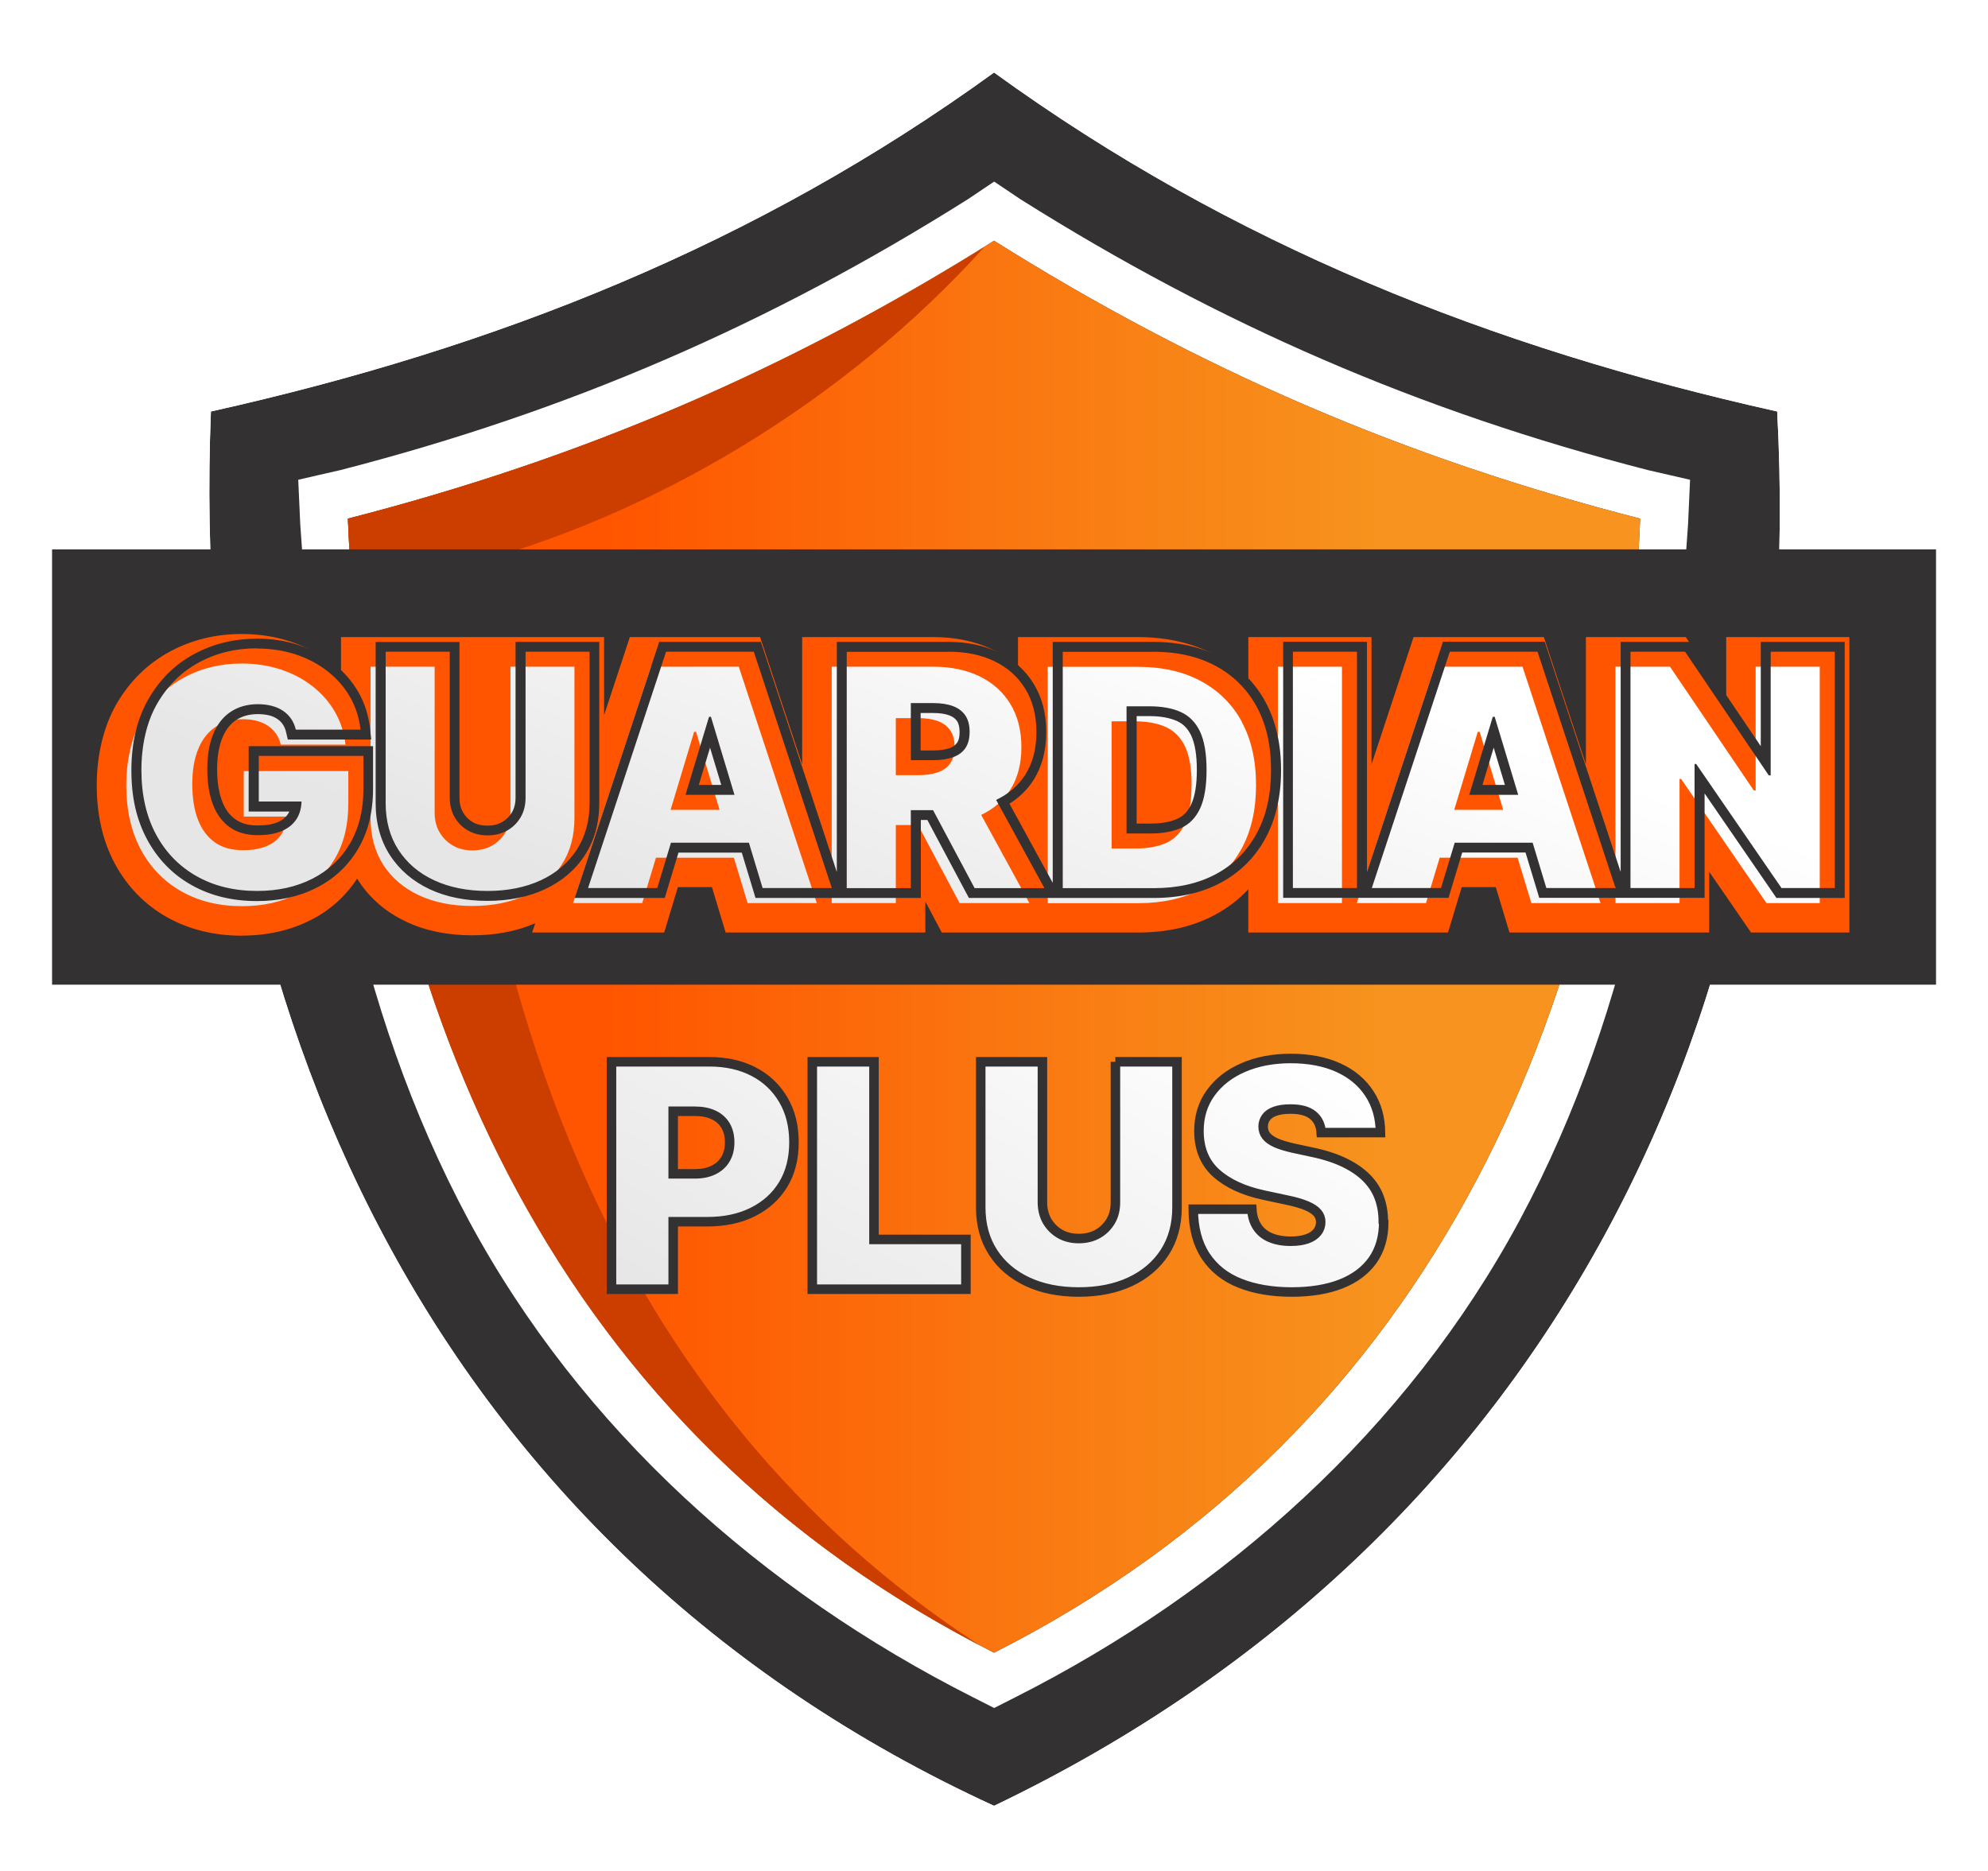<?xml version="1.0" encoding="UTF-8"?>
<svg xmlns="http://www.w3.org/2000/svg" xmlns:xlink="http://www.w3.org/1999/xlink" viewBox="0 0 198.51 186.86">
  <defs>
    <style>
      .cls-1 {
        fill: url(#linear-gradient);
      }

      .cls-2 {
        isolation: isolate;
      }

      .cls-3 {
        fill: #f50;
        filter: url(#drop-shadow-2);
      }

      .cls-4 {
        fill: url(#linear-gradient-2);
        filter: url(#drop-shadow-1);
        stroke: #333132;
        stroke-miterlimit: 10;
        stroke-width: .95px;
      }

      .cls-5 {
        fill: #fff;
      }

      .cls-6 {
        fill: #cc3d00;
        mix-blend-mode: darken;
      }

      .cls-7 {
        fill: url(#linear-gradient-3);
        filter: url(#drop-shadow-3);
      }

      .cls-8 {
        fill: #333132;
      }
    </style>
    <linearGradient id="linear-gradient" x1="163.78" y1="94.54" x2="34.74" y2="94.54" gradientUnits="userSpaceOnUse">
      <stop offset=".2" stop-color="#f7931e"/>
      <stop offset=".43" stop-color="#f97d13"/>
      <stop offset=".8" stop-color="#f50"/>
    </linearGradient>
    <linearGradient id="linear-gradient-2" x1="112.71" y1="93.01" x2="84.98" y2="141.05" gradientUnits="userSpaceOnUse">
      <stop offset="0" stop-color="#fff"/>
      <stop offset="1" stop-color="#e6e6e6"/>
    </linearGradient>
    <filter id="drop-shadow-1" x="60.12" y="103.83" width="79.95" height="26.13" filterUnits="userSpaceOnUse">
      <feOffset dx="-.95" dy=".95"/>
      <feGaussianBlur result="blur" stdDeviation="0"/>
      <feFlood flood-color="#231f20" flood-opacity=".5"/>
      <feComposite in2="blur" operator="in"/>
      <feComposite in="SourceGraphic"/>
    </filter>
    <filter id="drop-shadow-2" x="9.67" y="61.81" width="176.49" height="31.63" filterUnits="userSpaceOnUse">
      <feOffset dx="-1.49" dy="1.49"/>
      <feGaussianBlur result="blur-2" stdDeviation="0"/>
      <feFlood flood-color="#231f20" flood-opacity=".5"/>
      <feComposite in2="blur-2" operator="in"/>
      <feComposite in="SourceGraphic"/>
    </filter>
    <linearGradient id="linear-gradient-3" x1="107.89" y1="56.05" x2="92.13" y2="99.35" xlink:href="#linear-gradient-2"/>
    <filter id="drop-shadow-3" x="12.61" y="64.76" width="170.6" height="25.73" filterUnits="userSpaceOnUse">
      <feOffset dx="-1.5" dy="1.5"/>
      <feGaussianBlur result="blur-3" stdDeviation="0"/>
      <feFlood flood-color="#231f20" flood-opacity=".5"/>
      <feComposite in2="blur-3" operator="in"/>
      <feComposite in="SourceGraphic"/>
    </filter>
  </defs>
  <g class="cls-2">
    <g id="Layer_2" data-name="Layer 2">
      <g id="Layer_2-2" data-name="Layer 2">
        <g>
          <path class="cls-5" d="M198.51,48.92H0v55.41h198.51v-55.41h0Z"/>
          <g>
            <g>
              <path class="cls-8" d="M177.46,41.09c-28.48-6.35-54.44-16.63-78.2-33.85h0c-23.76,17.22-49.71,27.49-78.2,33.85-2.37,59.51,22.31,113.59,78.2,139.24h0c55.09-26.38,81.42-79.16,78.2-139.24Z"/>
              <path class="cls-5" d="M99.26,7.24h0c23.76,17.22,49.71,27.5,78.2,33.85,3.22,60.07-23.11,112.85-78.2,139.24h0C43.37,154.68,18.69,100.6,21.06,41.09c28.48-6.35,54.44-16.63,78.2-33.85M99.26,0c-1.31.94-1.96,1.42-3.27,2.37-22.63,16.47-48.17,27.44-75.6,32.87-1.93.39-2.89.58-4.81.98-.09,2.02-.13,3.03-.22,5.05-.52,30.42,2.93,60.43,17.93,87.47,14.31,25.38,37.19,44.96,63.61,57,.95.45,1.42.67,2.37,1.12.95-.45,1.42-.67,2.37-1.12,26.05-12.36,49.74-31.29,63.61-57,15-27.04,18.45-57.05,17.93-87.47-.09-2.02-.13-3.03-.22-5.05-1.92-.39-2.89-.59-4.81-.98-27.44-5.43-52.97-16.4-75.6-32.87-1.31-.95-1.96-1.42-3.27-2.37h0Z"/>
            </g>
            <g>
              <path class="cls-5" d="M99.26,24.04h0c20.47,12.86,41.07,21.73,64.52,27.75-2.02,47.82-20.16,90.76-64.52,113.25h0c-44.36-22.49-62.5-65.43-64.52-113.25,23.41-6.01,44.02-14.87,64.52-27.75M99.26,18.14c-1.04.69-1.55,1.04-2.59,1.74-19.91,12.55-39.92,21.2-62.67,27.06-1.69.38-2.53.58-4.22.97.08,1.77.12,2.65.2,4.42,1.64,24.17,5.22,47.9,16.82,69.53,11.24,20.89,29.32,37,50.36,47.63.84.43,1.27.64,2.11,1.07.84-.43,1.27-.65,2.11-1.07,21.04-10.63,39.12-26.75,50.36-47.63,11.6-21.62,15.18-45.36,16.82-69.53.08-1.77.12-2.65.2-4.42-1.69-.39-2.53-.58-4.22-.97-22.79-5.87-42.79-14.54-62.67-27.06-1.04-.7-1.55-1.04-2.59-1.74h0Z"/>
              <path class="cls-1" d="M99.26,24.04h0c-20.5,12.88-41.11,21.74-64.52,27.75,2.02,47.82,20.16,90.76,64.52,113.25h0c44.36-22.49,62.5-65.43,64.52-113.25-23.45-6.02-44.05-14.89-64.52-27.75Z"/>
            </g>
            <path class="cls-6" d="M45.25,56.78c20.01-5.06,39.23-16.83,53.03-32.1-20.21,12.55-40.54,21.21-63.55,27.11,1.99,47.11,19.58,89.81,63.04,112.47-36.91-23.98-50.74-65.22-52.52-107.49Z"/>
          </g>
          <path class="cls-4" d="M76.23,106.08c-1.26-.66-2.74-1-4.43-1h-9.79v22.71h6.16v-6.74h3.41c1.73,0,3.24-.32,4.54-.97s2.31-1.56,3.03-2.74c.72-1.18,1.08-2.59,1.08-4.22s-.35-3.03-1.06-4.24-1.69-2.15-2.96-2.81ZM73.4,114.79c-.27.47-.67.83-1.19,1.09s-1.14.39-1.88.39h-2.16v-6.25h2.16c.73,0,1.36.12,1.88.37.52.24.91.6,1.19,1.06.27.46.41,1.02.41,1.68s-.14,1.19-.41,1.66ZM88.22,122.82h9.18v4.97h-15.34v-22.71h6.16v17.74ZM112.32,105.08h6.16v14.54c0,1.73-.41,3.22-1.23,4.49-.82,1.26-1.97,2.24-3.44,2.93-1.47.69-3.19,1.03-5.14,1.03s-3.66-.34-5.13-1.03-2.61-1.66-3.43-2.93c-.82-1.27-1.23-2.76-1.23-4.49v-14.54h6.16v14.03c0,.71.16,1.34.47,1.88.32.54.75.97,1.29,1.28s1.17.46,1.87.46,1.34-.15,1.89-.46c.55-.31.98-.74,1.3-1.28s.47-1.17.47-1.88v-14.03ZM139.12,121.09c0,1.49-.37,2.76-1.1,3.8-.74,1.04-1.79,1.83-3.16,2.37-1.37.54-3.02.81-4.94.81s-3.69-.29-5.16-.88c-1.47-.58-2.61-1.49-3.42-2.71-.81-1.22-1.23-2.78-1.24-4.68h5.85c.04.69.22,1.28.53,1.75.31.48.75.84,1.31,1.08.56.24,1.24.37,2.03.37.66,0,1.21-.08,1.66-.24.45-.16.78-.39,1.01-.68.23-.29.34-.62.34-1,0-.35-.11-.65-.33-.91s-.58-.5-1.07-.71c-.5-.21-1.17-.41-2.01-.58l-2.29-.49c-2-.43-3.58-1.16-4.73-2.19-1.15-1.03-1.73-2.44-1.73-4.22,0-1.44.39-2.71,1.17-3.79.78-1.08,1.86-1.93,3.24-2.53,1.38-.6,2.96-.91,4.76-.91s3.43.31,4.76.92c1.34.61,2.37,1.48,3.09,2.59.73,1.11,1.09,2.41,1.11,3.89h-5.92c-.05-.74-.32-1.32-.82-1.73-.49-.41-1.24-.62-2.23-.62-.63,0-1.15.07-1.56.22-.41.15-.71.35-.9.62s-.29.56-.29.9c0,.36.1.67.31.94.21.27.54.5.99.7.45.2,1.03.37,1.74.53l1.86.4c1.25.26,2.32.61,3.23,1.05.9.44,1.64.95,2.21,1.53.57.58,1,1.24,1.26,1.97.27.73.4,1.53.4,2.39Z"/>
          <rect class="cls-8" x="5.2" y="54.86" width="188.12" height="43.47"/>
          <path class="cls-3" d="M25.67,91.95c-2.79,0-5.31-.62-7.49-1.84-2.22-1.25-3.98-3.05-5.22-5.35-1.2-2.23-1.81-4.87-1.81-7.83s.66-5.83,1.95-8.08c1.31-2.28,3.1-4.05,5.33-5.26,2.17-1.18,4.59-1.77,7.2-1.77,1.7,0,3.32.25,4.81.74,1.52.5,2.89,1.23,4.09,2.17.36.28.69.57,1.01.88v-3.48h26.27v7.8l2.57-7.8h13.01l4.2,12.71v-12.71h13.12c2.2,0,4.18.42,5.89,1.25.95.46,1.8,1.04,2.54,1.73v-2.98h11.95c2.91,0,5.49.59,7.68,1.77,1.28.69,2.41,1.55,3.37,2.58v-4.35h12.3v12.71l4.2-12.71h13.01l4.2,12.71v-12.71h9.97l4.04,5.96v-5.96h12.3v29.5h-9.82l-4.18-6.07v6.07h-19.94l-1.37-4.53h-3.4l-1.37,4.53h-19.94v-4.32c-.95,1.02-2.07,1.88-3.34,2.56-2.18,1.17-4.74,1.76-7.62,1.76h-19.65l-1.64-3.09v3.09h-19.94l-1.37-4.53h-3.4l-1.37,4.53h-13.18l.31-.93c-1.85.81-3.96,1.21-6.29,1.21-2.45,0-4.67-.45-6.58-1.35-2.03-.95-3.64-2.33-4.79-4.11-.04-.07-.09-.14-.13-.2-1.17,1.79-2.74,3.19-4.68,4.16-2.01,1.01-4.3,1.53-6.82,1.53Z"/>
          <g>
            <path class="cls-7" d="M25.83,75.5h10.45v3.26c0,2.15-.45,3.99-1.36,5.52-.91,1.53-2.16,2.69-3.76,3.5-1.6.81-3.43,1.21-5.49,1.21-2.29,0-4.31-.49-6.04-1.47-1.74-.98-3.09-2.37-4.06-4.17-.97-1.81-1.46-3.95-1.46-6.43s.52-4.8,1.56-6.61,2.43-3.19,4.17-4.13c1.74-.95,3.67-1.42,5.8-1.42,1.39,0,2.69.2,3.89.59,1.2.4,2.26.96,3.19,1.69.93.73,1.68,1.59,2.24,2.57.56.99.91,2.07,1.04,3.25h-6.46c-.1-.4-.25-.76-.47-1.08-.22-.32-.49-.58-.81-.8-.32-.22-.69-.38-1.11-.49-.42-.11-.88-.17-1.39-.17-1.07,0-1.98.26-2.74.77s-1.34,1.25-1.73,2.22c-.4.97-.59,2.14-.59,3.5s.19,2.57.57,3.55.94,1.73,1.69,2.26c.74.52,1.67.78,2.78.78.97,0,1.78-.14,2.43-.43.65-.28,1.13-.69,1.46-1.21.3-.49.46-1.07.48-1.72h-4.27v-4.56ZM58.87,65.08h-6.4v14.57c0,.74-.16,1.39-.49,1.96-.33.56-.78,1.01-1.35,1.33s-1.22.48-1.96.48-1.38-.16-1.94-.48-1.01-.77-1.34-1.33-.49-1.22-.49-1.96v-14.57h-6.4v15.11c0,1.8.43,3.35,1.27,4.67.85,1.31,2.04,2.33,3.56,3.04,1.53.71,3.3,1.07,5.33,1.07s3.81-.36,5.34-1.07c1.53-.71,2.72-1.73,3.58-3.04.86-1.32,1.28-2.87,1.28-4.67v-15.11ZM75.27,65.08l7.79,23.6h-6.91l-1.37-4.53h-7.78l-1.37,4.53h-6.91l7.79-23.6h8.74ZM73.35,79.37l-2.35-7.79h-.19l-2.35,7.79h4.89ZM99.47,79.87l4.82,8.81h-6.97l-4.15-7.79h-2.22v7.79h-6.4v-23.6h10.17c1.75,0,3.29.32,4.6.96,1.31.64,2.34,1.56,3.07,2.76.73,1.2,1.1,2.63,1.1,4.3s-.37,3.12-1.12,4.28c-.7,1.09-1.67,1.91-2.9,2.5ZM90.95,75.91h2.25c.76,0,1.41-.1,1.95-.29s.95-.49,1.24-.9c.28-.41.43-.95.43-1.63s-.14-1.22-.43-1.65c-.29-.42-.7-.73-1.24-.93s-1.19-.3-1.95-.3h-2.25v5.7ZM125.48,70.56c.96,1.76,1.44,3.88,1.44,6.34s-.48,4.56-1.43,6.32c-.96,1.76-2.31,3.12-4.06,4.06-1.75.94-3.83,1.41-6.22,1.41h-9.09v-23.6h9c2.43,0,4.52.47,6.29,1.42,1.76.95,3.13,2.3,4.09,4.06ZM120.49,76.9c0-1.65-.22-2.93-.66-3.86-.44-.92-1.09-1.57-1.94-1.95s-1.9-.56-3.14-.56h-2.25v12.7h2.44c1.17,0,2.17-.19,3-.55.83-.37,1.46-1.02,1.89-1.94.43-.92.65-2.2.65-3.84ZM129.1,88.68h6.4v-23.6h-6.4v23.6ZM153.53,65.08l7.79,23.6h-6.91l-1.37-4.53h-7.78l-1.37,4.53h-6.91l7.79-23.6h8.74ZM151.6,79.37l-2.35-7.79h-.19l-2.35,7.79h4.89ZM176.81,65.08v12.35h-.19l-8.36-12.35h-5.45v23.6h6.4v-12.39h.16l8.52,12.39h5.32v-23.6h-6.4Z"/>
            <path class="cls-8" d="M25.64,64.76c1.39,0,2.69.2,3.89.59,1.2.4,2.26.96,3.19,1.69.93.73,1.68,1.59,2.24,2.57.56.99.91,2.07,1.04,3.25h-6.46c-.1-.4-.25-.76-.47-1.08-.22-.32-.49-.58-.81-.8-.32-.22-.69-.38-1.11-.49-.42-.11-.88-.17-1.39-.17-1.07,0-1.98.26-2.74.77-.76.51-1.34,1.25-1.73,2.22-.4.97-.59,2.14-.59,3.5s.19,2.57.57,3.55c.38.98.94,1.73,1.69,2.26.74.52,1.67.78,2.78.78.97,0,1.78-.14,2.43-.43.65-.28,1.13-.69,1.46-1.21.3-.49.46-1.07.48-1.72h-4.27v-4.56h10.45v3.26c0,2.15-.45,3.99-1.36,5.52-.91,1.53-2.16,2.69-3.76,3.5-1.6.81-3.43,1.21-5.49,1.21-2.29,0-4.31-.49-6.04-1.47-1.74-.98-3.09-2.37-4.06-4.17-.97-1.81-1.46-3.95-1.46-6.43s.52-4.8,1.56-6.61c1.04-1.81,2.43-3.19,4.17-4.13,1.74-.95,3.67-1.42,5.8-1.42M183.21,65.08v23.6h-5.32l-8.52-12.39h-.16v12.39h-6.4v-23.6h5.45l8.36,12.35h.19v-12.35h6.4M153.53,65.08l7.79,23.6h-6.91l-1.37-4.53h-7.78l-1.37,4.53h-6.91l7.79-23.6h8.74M146.71,79.37h4.89l-2.35-7.79h-.19l-2.35,7.79M135.5,65.08v23.6h-6.4v-23.6h6.4M115.1,65.08c2.43,0,4.52.47,6.29,1.42,1.76.95,3.13,2.3,4.09,4.06.96,1.76,1.44,3.88,1.44,6.34s-.48,4.56-1.43,6.32c-.96,1.76-2.31,3.12-4.06,4.06-1.75.94-3.83,1.41-6.22,1.41h-9.09v-23.6h9M112.5,83.23h2.44c1.17,0,2.17-.19,3-.55.83-.37,1.46-1.02,1.89-1.94.43-.92.65-2.2.65-3.84s-.22-2.93-.66-3.86c-.44-.92-1.09-1.57-1.94-1.95s-1.9-.56-3.14-.56h-2.25v12.7M94.72,65.08c1.75,0,3.29.32,4.6.96,1.31.64,2.34,1.56,3.07,2.76.73,1.2,1.1,2.63,1.1,4.3s-.37,3.12-1.12,4.28c-.7,1.09-1.67,1.91-2.9,2.5l4.82,8.81h-6.97l-4.15-7.79h-2.22v7.79h-6.4v-23.6h10.17M90.95,75.91h2.25c.76,0,1.41-.1,1.95-.29.54-.19.95-.49,1.24-.9.28-.41.43-.95.43-1.63s-.14-1.22-.43-1.65c-.29-.42-.7-.73-1.24-.93s-1.19-.3-1.95-.3h-2.25v5.7M75.27,65.08l7.79,23.6h-6.91l-1.37-4.53h-7.78l-1.37,4.53h-6.91l7.79-23.6h8.74M68.45,79.37h4.89l-2.35-7.79h-.19l-2.35,7.79M58.87,65.08v15.11c0,1.8-.43,3.35-1.28,4.67-.86,1.31-2.05,2.33-3.58,3.04-1.53.71-3.31,1.07-5.34,1.07s-3.8-.36-5.33-1.07c-1.53-.71-2.71-1.73-3.56-3.04-.85-1.32-1.27-2.87-1.27-4.67v-15.11h6.4v14.57c0,.74.16,1.39.49,1.96.33.56.77,1.01,1.34,1.33s1.21.48,1.94.48,1.39-.16,1.96-.48,1.02-.77,1.35-1.33c.33-.56.49-1.22.49-1.96v-14.57h6.4M25.64,63.78c-2.28,0-4.39.52-6.27,1.54-1.9,1.03-3.43,2.54-4.56,4.51-1.12,1.95-1.69,4.34-1.69,7.1s.53,4.95,1.57,6.9c1.06,1.96,2.55,3.5,4.45,4.56,1.88,1.06,4.07,1.59,6.52,1.59,2.2,0,4.2-.44,5.93-1.32,1.76-.89,3.16-2.19,4.16-3.88,1-1.67,1.5-3.7,1.5-6.02v-4.25h-12.42v6.53h4.06c-.03.08-.07.15-.12.22-.22.35-.55.62-1.01.83-.52.23-1.21.34-2.04.34-.91,0-1.63-.2-2.21-.61-.59-.41-1.02-1-1.33-1.81-.33-.86-.5-1.94-.5-3.19s.18-2.28.52-3.13c.32-.79.77-1.38,1.37-1.78.6-.4,1.32-.6,2.19-.6.42,0,.8.05,1.13.13.31.08.58.2.81.36.22.15.4.32.54.54.15.22.26.47.32.75l.18.76h8.33l-.12-1.09c-.14-1.31-.53-2.54-1.16-3.64-.63-1.09-1.46-2.05-2.49-2.86-1.01-.79-2.19-1.42-3.49-1.85-1.29-.43-2.71-.64-4.2-.64h0ZM184.19,64.1h-8.37v10.41l-6.75-9.98-.29-.43h-6.95v22.97l-7.36-22.3-.22-.68h-10.17l-.22.68-7.36,22.3v-22.98h-8.37v25.57h16.51l.21-.7,1.16-3.83h6.32l1.16,3.83.21.7h16.51v-10.43l6.88,10.01.29.43h6.82v-25.57h0ZM148.03,78.38l1.12-3.72,1.12,3.72h-2.25ZM115.1,64.1h-9.98v24.06l-4.32-7.9c.98-.62,1.79-1.41,2.39-2.35.85-1.32,1.28-2.94,1.28-4.81s-.42-3.46-1.25-4.81c-.83-1.36-2-2.41-3.48-3.13-1.44-.7-3.14-1.06-5.03-1.06h-11.15v22.98l-7.36-22.3-.22-.68h-10.16l-.22.68-7.79,23.6-.43,1.29h9l.21-.7,1.16-3.83h6.32l1.16,3.83.21.7h16.51v-7.79h.65l3.87,7.27.28.52h18.47c2.55,0,4.8-.51,6.69-1.53,1.92-1.03,3.42-2.53,4.46-4.45,1.03-1.9,1.55-4.18,1.55-6.79s-.53-4.9-1.56-6.81c-1.05-1.93-2.56-3.43-4.49-4.46-1.9-1.02-4.17-1.53-6.75-1.53h0ZM91.93,71.2h1.27c.64,0,1.18.08,1.6.24.34.13.59.31.76.56.17.25.26.62.26,1.1s-.08.83-.25,1.07c-.17.24-.41.42-.75.54-.43.15-.98.23-1.62.23h-1.27v-3.73h0ZM113.49,71.51h1.27c1.09,0,2.01.16,2.74.48.64.28,1.11.76,1.45,1.47.37.79.56,1.94.56,3.43s-.19,2.63-.56,3.42c-.33.71-.79,1.19-1.4,1.46-.7.31-1.57.47-2.6.47h-1.45v-10.74h0ZM69.78,78.38l1.12-3.72,1.12,3.72h-2.25ZM59.85,64.1h-8.37v15.56c0,.57-.12,1.05-.36,1.46-.24.41-.56.73-.98.97-.42.24-.91.36-1.48.36s-1.04-.12-1.45-.35c-.41-.24-.73-.55-.97-.97-.24-.42-.36-.9-.36-1.46v-15.56h-8.37v16.09c0,1.98.48,3.73,1.43,5.2.95,1.47,2.29,2.61,3.97,3.4,1.65.77,3.58,1.16,5.75,1.16s4.1-.39,5.75-1.16c1.69-.79,3.04-1.93,3.99-3.4.96-1.47,1.44-3.22,1.44-5.2v-16.09h0Z"/>
          </g>
        </g>
      </g>
    </g>
  </g>
</svg>